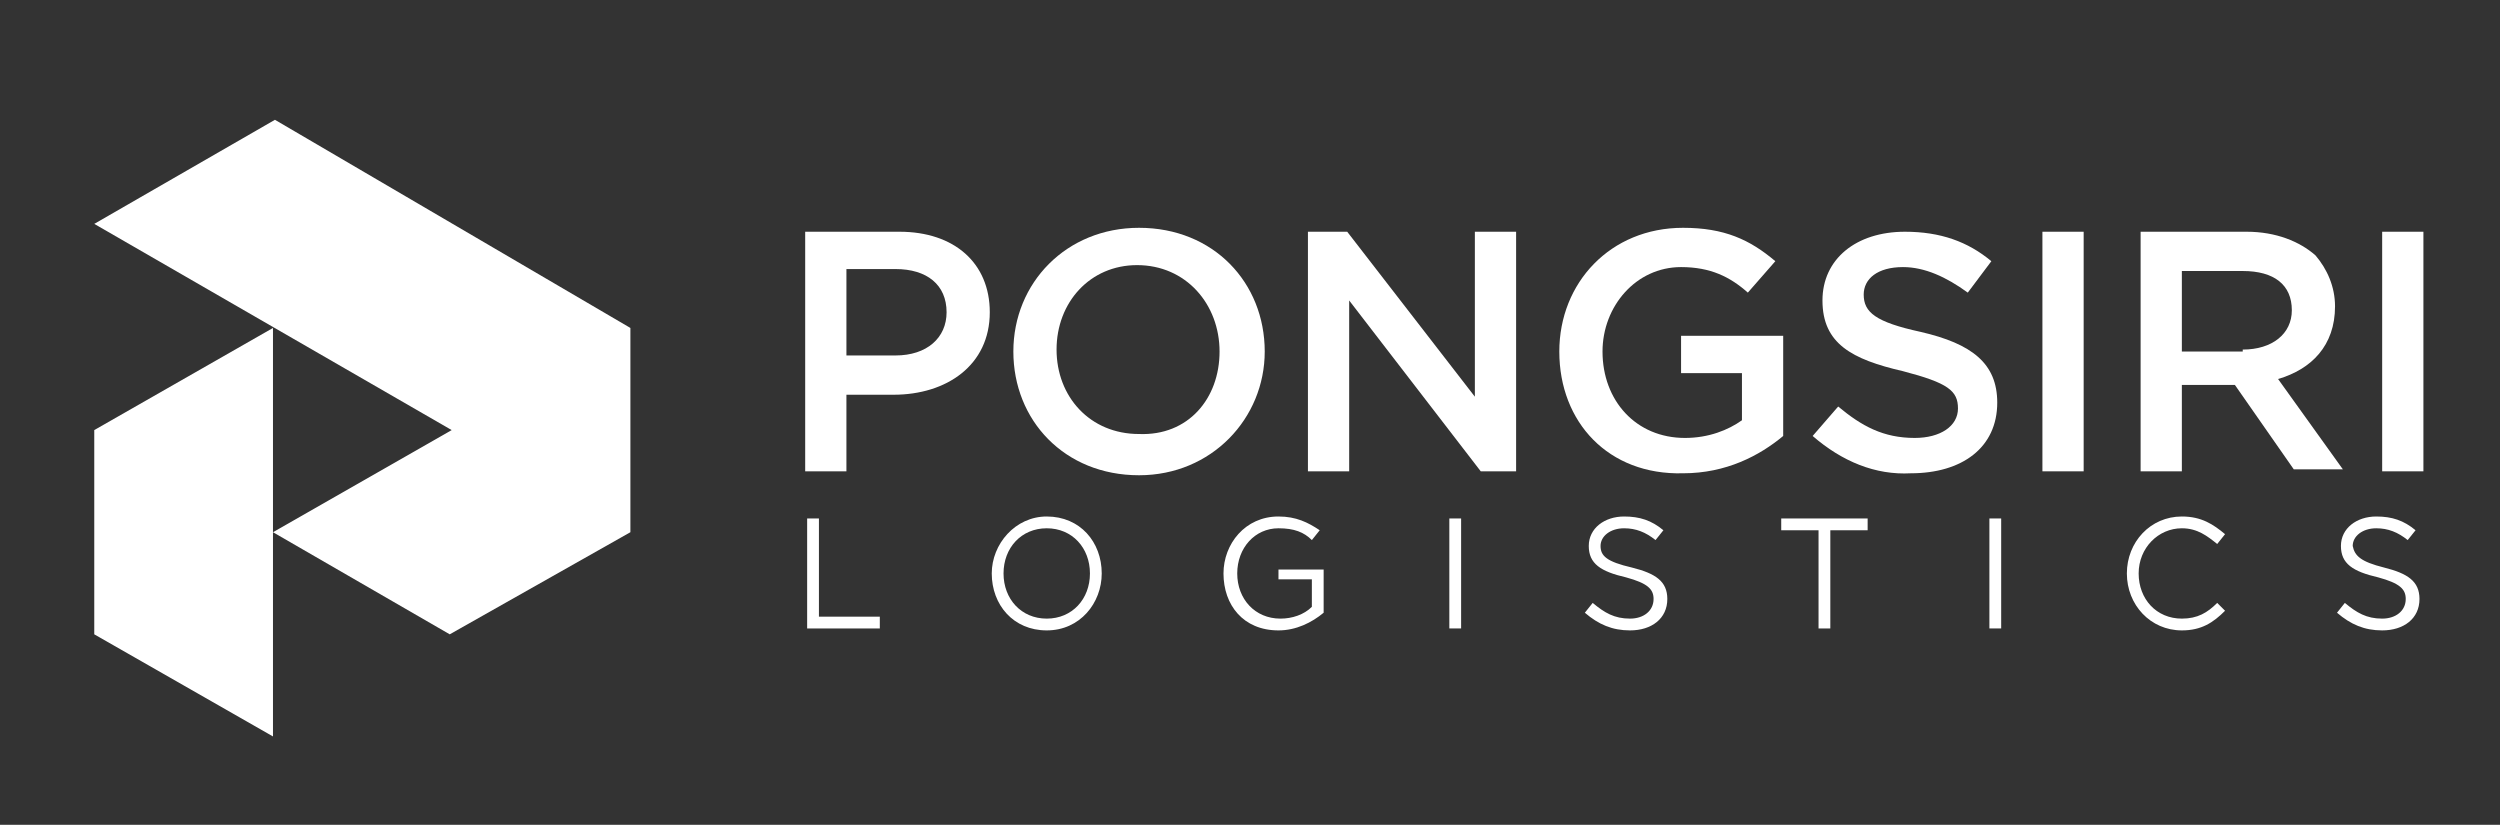 <?xml version="1.0" encoding="utf-8"?>
<!-- Generator: Adobe Illustrator 24.2.0, SVG Export Plug-In . SVG Version: 6.00 Build 0)  -->
<svg version="1.1" id="Layer_1" xmlns="http://www.w3.org/2000/svg" xmlns:xlink="http://www.w3.org/1999/xlink" x="0px" y="0px"
	 viewBox="0 0 127.3 42" style="enable-background:new 0 0 127.3 42;" xml:space="preserve">
<rect x="0" y="0" width="127.3" height="42" fill="#333333" stroke="none"/>
<style type="text/css">
	.st0{fill:#FFFFFF;}
</style>
<g>
	<g>
		<path class="st0" d="M41,11.8h4.8c2.8,0,4.6,1.6,4.6,4.1l0,0c0,2.7-2.2,4.2-4.9,4.2h-2.4V24H41V11.8z M45.6,18.1
			c1.6,0,2.6-0.9,2.6-2.2l0,0c0-1.4-1-2.2-2.6-2.2h-2.5v4.4H45.6z"/>
		<path class="st0" d="M51.6,17.9L51.6,17.9c0-3.5,2.7-6.3,6.4-6.3c3.8,0,6.4,2.8,6.4,6.3l0,0c0,3.4-2.7,6.3-6.4,6.3
			C54.2,24.2,51.6,21.4,51.6,17.9z M62.1,17.9L62.1,17.9c0-2.4-1.7-4.4-4.2-4.4c-2.4,0-4.1,1.9-4.1,4.3l0,0c0,2.4,1.7,4.3,4.2,4.3
			C60.5,22.2,62.1,20.3,62.1,17.9z"/>
		<path class="st0" d="M66.6,11.8h2l6.5,8.4v-8.4h2.1V24h-1.8l-6.7-8.7V24h-2.1V11.8z"/>
		<path class="st0" d="M79.4,17.9L79.4,17.9c0-3.5,2.6-6.3,6.3-6.3c2.1,0,3.4,0.6,4.7,1.7L89,14.9c-0.9-0.8-1.9-1.3-3.4-1.3
			c-2.3,0-4,2-4,4.3l0,0c0,2.5,1.7,4.4,4.2,4.4c1.2,0,2.2-0.4,2.9-0.9V19h-3.1v-1.9h5.2v5.1c-1.2,1-2.9,1.9-5.1,1.9
			C81.9,24.2,79.4,21.5,79.4,17.9z"/>
		<path class="st0" d="M92.3,22.2l1.3-1.5c1.2,1,2.3,1.6,3.9,1.6c1.3,0,2.2-0.6,2.2-1.5l0,0c0-0.9-0.5-1.3-2.8-1.9
			c-2.6-0.6-4.1-1.4-4.1-3.6l0,0c0-2.1,1.7-3.5,4.2-3.5c1.8,0,3.2,0.5,4.4,1.5l-1.2,1.6c-1.1-0.8-2.2-1.3-3.3-1.3
			c-1.3,0-2,0.6-2,1.4l0,0c0,0.9,0.6,1.4,2.9,1.9c2.6,0.6,3.9,1.6,3.9,3.6l0,0c0,2.3-1.8,3.6-4.4,3.6C95.5,24.2,93.8,23.5,92.3,22.2
			z"/>
		<path class="st0" d="M104,11.8h2.1V24H104V11.8z"/>
		<path class="st0" d="M109,11.8h5.4c1.5,0,2.7,0.5,3.5,1.2c0.6,0.7,1,1.6,1,2.6l0,0c0,2-1.2,3.2-2.9,3.7l3.3,4.6h-2.5l-3-4.3h-2.7
			V24H109V11.8z M114.2,17.8c1.5,0,2.5-0.8,2.5-2l0,0c0-1.3-0.9-2-2.5-2h-3.1v4.1h3.1V17.8z"/>
		<path class="st0" d="M121.3,11.8h2.1V24h-2.1V11.8z"/>
	</g>
	<g>
		<path class="st0" d="M41.1,26.4h0.6v5h3.1V32h-3.7V26.4z"/>
		<path class="st0" d="M53.3,32.1c-1.7,0-2.8-1.3-2.8-2.9c0-1.5,1.2-2.9,2.8-2.9c1.7,0,2.8,1.3,2.8,2.9C56.1,30.7,55,32.1,53.3,32.1
			z M53.3,26.9c-1.3,0-2.2,1-2.2,2.3s0.9,2.3,2.2,2.3s2.2-1,2.2-2.3S54.6,26.9,53.3,26.9z"/>
		<path class="st0" d="M65.1,32.1c-1.8,0-2.8-1.3-2.8-2.9c0-1.5,1.1-2.9,2.8-2.9c0.9,0,1.5,0.3,2.1,0.7l-0.4,0.5
			c-0.4-0.4-0.9-0.6-1.7-0.6c-1.2,0-2.1,1-2.1,2.3s0.9,2.3,2.2,2.3c0.6,0,1.2-0.2,1.6-0.6v-1.4h-1.7V29h2.3v2.2
			C66.8,31.7,66,32.1,65.1,32.1z"/>
		<path class="st0" d="M74.4,26.4V32h-0.6v-5.6H74.4z"/>
		<path class="st0" d="M83.1,28.9c1.2,0.3,1.8,0.7,1.8,1.6c0,1-0.8,1.6-1.9,1.6c-0.9,0-1.6-0.3-2.3-0.9l0.4-0.5
			c0.6,0.5,1.1,0.8,1.9,0.8c0.7,0,1.2-0.4,1.2-1c0-0.5-0.3-0.8-1.4-1.1c-1.3-0.3-1.9-0.7-1.9-1.6s0.8-1.5,1.8-1.5
			c0.8,0,1.4,0.2,2,0.7l-0.4,0.5c-0.5-0.4-1-0.6-1.6-0.6c-0.7,0-1.2,0.4-1.2,0.9C81.5,28.3,81.8,28.6,83.1,28.9z"/>
		<path class="st0" d="M93.2,32h-0.6v-5h-1.9v-0.6h4.4V27h-1.9V32z"/>
		<path class="st0" d="M101.9,26.4V32h-0.6v-5.6H101.9z"/>
		<path class="st0" d="M111.1,32.1c-1.6,0-2.8-1.3-2.8-2.9s1.2-2.9,2.8-2.9c1,0,1.6,0.4,2.2,0.9l-0.4,0.5c-0.5-0.4-1-0.8-1.8-0.8
			c-1.2,0-2.2,1-2.2,2.3s0.9,2.3,2.2,2.3c0.8,0,1.3-0.3,1.8-0.8l0.4,0.4C112.7,31.7,112.1,32.1,111.1,32.1z"/>
		<path class="st0" d="M121.4,28.9c1.2,0.3,1.8,0.7,1.8,1.6c0,1-0.8,1.6-1.9,1.6c-0.9,0-1.6-0.3-2.3-0.9l0.4-0.5
			c0.6,0.5,1.1,0.8,1.9,0.8c0.7,0,1.2-0.4,1.2-1c0-0.5-0.3-0.8-1.4-1.1c-1.3-0.3-1.9-0.7-1.9-1.6s0.8-1.5,1.8-1.5
			c0.8,0,1.4,0.2,2,0.7l-0.4,0.5c-0.5-0.4-1-0.6-1.6-0.6c-0.7,0-1.2,0.4-1.2,0.9C119.9,28.3,120.2,28.6,121.4,28.9z"/>
	</g>
	<polygon class="st0" points="13.9,27.1 13.9,16.7 4.8,21.9 4.8,32.3 13.9,37.5 	"/>
	<polygon class="st0" points="4.8,11.4 23,21.9 13.9,27.1 22.9,32.3 32.1,27.1 32.1,16.7 32.1,16.7 14,6.1 	"/>
</g>
</svg>
